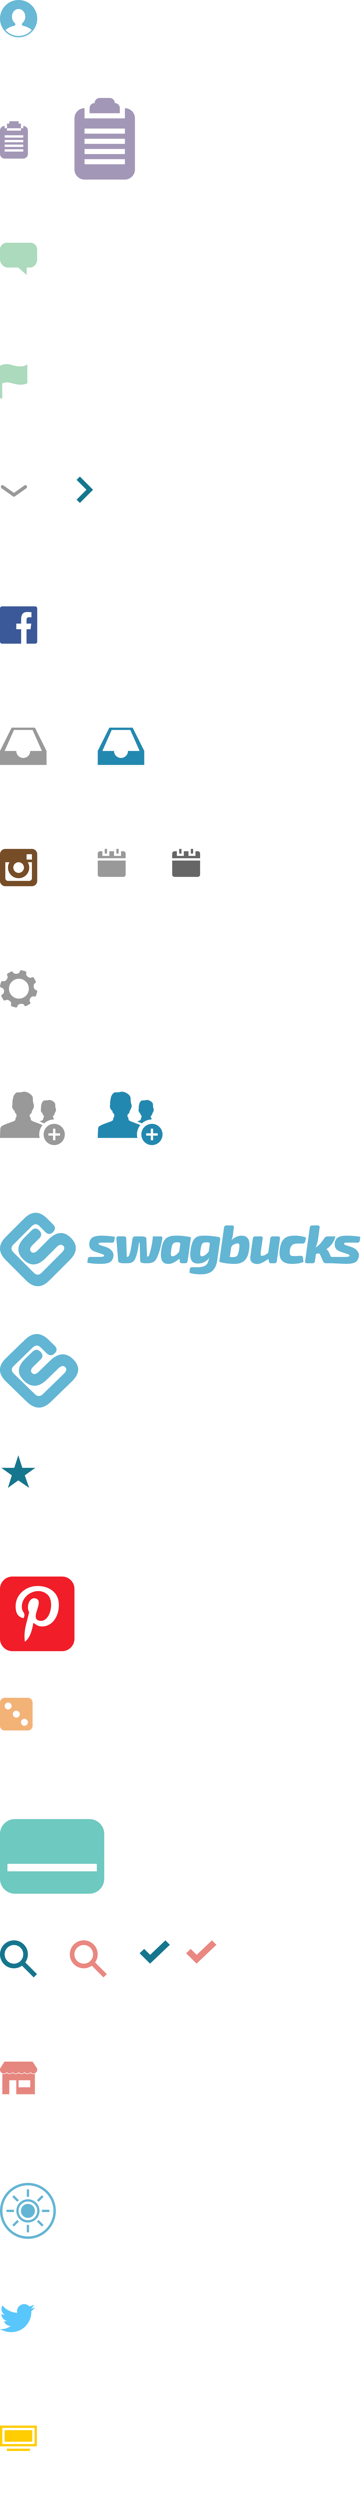 <svg version="1.1" xmlns="http://www.w3.org/2000/svg" xmlns:xlink="http://www.w3.org/1999/xlink" width="156" height="1072" viewBox="0 0 156 1072"><svg id="account" width="16" height="16" viewBox="0 0 32 32" x="0" y="0"><path fill="#68b8d6" d="M16 32c-8.836 0-16-7.164-16-16s7.164-16 16-16c8.836 0 16 7.164 16 16s-7.164 16-16 16zM19.456 22.050c0 0-0.83-0.629-0.704-1.427 0.058-0.361 1.216-1.568 1.216-1.568s-0.006-0.002-0.006-0.002c1.086-1.199 1.764-2.884 1.764-4.753 0-3.642-2.564-6.596-5.726-6.596s-5.726 2.953-5.726 6.596c0 1.869 0.68 3.554 1.764 4.753 0 0-0.004 0.002-0.004 0.002s1.156 1.207 1.214 1.568c0.128 0.798-0.704 1.427-0.704 1.427s0.002 0.002 0.002 0.002c-3.080 0.568-5.792 1.88-7.804 3.68 2.737 3.112 6.763 5.082 11.258 5.082s8.521-1.971 11.258-5.082c-2.010-1.8-4.723-3.112-7.804-3.68 0 0 0.002-0.002 0.002-0.002z"></path></svg><svg id="answer" width="12" height="16" viewBox="0 0 24 32" x="0" y="52"><path fill="#a397b6" d="M20 32c0 0-16 0-16 0-2.21 0-4-1.79-4-4 0 0 0-20 0-20 0-2.21 1.79-4 4-4 0 0 0 2 0 2s2 0 2 0c0 0 0 2 0 2s12 0 12 0c0 0 0-2 0-2s2 0 2 0c0 0 0-2 0-2 2.208 0 4 1.79 4 4 0 0 0 20 0 20 0 2.21-1.792 4-4 4zM20 12c0 0-16 0-16 0s0 2 0 2c0 0 16 0 16 0s0-2 0-2zM20 16c0 0-16 0-16 0s0 2 0 2c0 0 16 0 16 0s0-2 0-2zM20 20c0 0-16 0-16 0s0 2 0 2c0 0 16 0 16 0s0-2 0-2zM20 24c0 0-16 0-16 0s0 2 0 2c0 0 16 0 16 0s0-2 0-2zM6 2c0 0 2 0 2 0s0-2 0-2c0 0 8 0 8 0s0 2 0 2c0 0 2 0 2 0s0 4 0 4c0 0-12 0-12 0s0-4 0-4z"></path></svg><svg id="answer2" height="35" width="26" viewBox="0 0 26 35" x="32" y="42"><path fill="#a397b7" fill-rule="evenodd" d="m21.67 35h-17.34c-2.39 0-4.33-1.96-4.33-4.37v-21.88c0-2.42 1.94-4.37 4.33-4.37v4.37h17.34v-4.37c2.39 0 4.33 1.95 4.33 4.37v21.88c0 2.41-1.94 4.37-4.33 4.37m0-21.87h-17.34v2.18h17.34v-2.18m0 4.37h-17.34v2.19h17.34v-2.19m0 4.38h-17.34v2.18h17.34v-2.18m0 4.37h-17.34v2.19h17.34v-2.19m-15.17-21.87c0-1.21.97-2.19 2.17-2.19 0-1.21.97-2.19 2.16-2.19h4.34c1.19 0 2.16.98 2.16 2.19 1.2 0 2.17.98 2.17 2.19v2.18h-13v-2.18"/></svg><svg id="blog" width="16" height="14" viewBox="0 0 37 32" x="0" y="104"><path fill="#acdabc" d="M30.21 24.576c0 0-3.631 0.005-3.631 0.005s-0.066 7.382-0.066 7.382c0 0-8.465-7.367-8.465-7.367s-10.663 0.020-10.663 0.020c-3.707 0-7.385-4.187-7.385-7.882 0 0 0-10.041 0-10.041 0-3.695 3.006-6.69 6.713-6.69 0 0 23.498 0 23.498 0 3.707 0 6.713 2.996 6.713 6.69 0 0 0 10.041 0 10.041 0 3.695-3.006 7.842-6.713 7.842z"></path></svg><svg id="discover" width="12" height="15" viewBox="0 0 26 32" x="0" y="156"><path fill="#acdabc" d="M25.466 0.117c0 0-1.758 2.044-6.784 2.044-2.063 0-4.028-0.429-5.929-0.843-1.922-0.418-3.908-1.318-6.012-1.318-4.196 0-6.287 1.387-6.434 1.493 0 0-0.307 0.215-0.307 0.215s0 0.239 0 0.239c0 0 0 15.819 0 15.819s0 14.167 0 14.167c0 0 2.089 0 2.089 0s0-13.975 0-13.975c0.567-0.226 1.954-0.962 4.653-0.962 1.952 0 3.78 0.732 5.715 1.154 1.973 0.431 4.013 1.007 6.225 1.007 4.314 0 6.197-1.079 6.31-1.12 0 0 0.476-0.171 0.476-0.171s-0.002-17.749-0.002-17.749z"></path></svg><svg id="downArrow" width="12" height="5" viewBox="0 0 72 32" x="0" y="208"><path fill="#999 " d="M4.464 0c0.864 0 1.72 0.256 2.488 0.8 0 0 29.056 20.584 29.056 20.584s28.96-20.584 28.96-20.584c2.072-1.464 4.856-0.872 6.224 1.336 1.384 2.192 0.824 5.168-1.24 6.632 0 0-31.448 22.344-31.448 22.344-1.504 1.072-3.472 1.080-4.984 0.008 0 0-31.536-22.344-31.536-22.344-2.072-1.464-2.632-4.44-1.256-6.64 0.864-1.384 2.288-2.136 3.736-2.136z"></path></svg><svg id="rightArrow" width="8" height="12" viewBox="0 0 8 12" x="32" y="204"><g fill="none" fill-rule="evenodd"><path d="m53.925 5.939l-4.596-4.596-1.414 1.414 4.243 4.243-4.243 4.243 1.414 1.414 5.657-5.657-1.061-1.061" transform="translate(-47-1)" fill="#15768d"/></g></svg><svg id="facebook" width="16" height="16" viewBox="0 0 32 32" x="0" y="260"><path fill="#3b5998" d="M30.233 0c0 0-28.466 0-28.466 0-0.976 0-1.767 0.791-1.767 1.767 0 0 0 28.469 0 28.469 0 0.974 0.791 1.765 1.767 1.765 0 0 16.411 0 16.411 0s0-12.393 0-12.393c0 0-4.169 0-4.169 0s0-4.827 0-4.827c0 0 4.169 0 4.169 0s0-3.561 0-3.561c0-4.135 1.438-6.384 5.127-6.384 1.765 0 3.282 0.13 3.726 0.19 0 0 0 4.32 0 4.32s-1.845 0-1.845 0c-2.005 0-2.393 0.953-2.393 2.352 0 0 0 3.083 0 3.083s4.069 0 4.069 0c0 0-0.622 4.827-0.622 4.827s-3.447 0-3.447 0c0 0 0 12.393 0 12.393s7.44 0 7.44 0c0.976 0 1.767-0.791 1.767-1.765 0 0 0-28.469 0-28.469 0-0.976-0.791-1.767-1.767-1.767z"></path></svg><svg id="inbox" width="20" height="16" viewBox="0 0 40 32" x="0" y="312"><path fill="#999" d="M40 20c0 0 0 12 0 12s-40 0-40 0c0 0 0-12 0-12s0 0 0 0 10-20 10-20c0 0 20 0 20 0s10 20 10 20c0 0 0 0 0 0zM28 2c0 0-16 0-16 0s-8 18-8 18c0 0 10 0 10 0 0 3.314 2.686 6 6 6s6-2.686 6-6c0 0 10 0 10 0s-8-18-8-18z"></path></svg><svg id="inboxHover" width="20" height="16" viewBox="0 0 40 32" x="42" y="312"><path fill="#2388AF" d="M40 20c0 0 0 12 0 12s-40 0-40 0c0 0 0-12 0-12s0 0 0 0 10-20 10-20c0 0 20 0 20 0s10 20 10 20c0 0 0 0 0 0zM28 2c0 0-16 0-16 0s-8 18-8 18c0 0 10 0 10 0 0 3.314 2.686 6 6 6s6-2.686 6-6c0 0 10 0 10 0s-8-18-8-18z"></path></svg><svg id="instagramIcon" width="16" height="16" viewBox="0 0 32 32" x="0" y="364"><path fill="#764d27" d="M27.429 32c0 0-22.857 0-22.857 0-2.526 0-4.571-2.046-4.571-4.571 0 0 0-22.857 0-22.857 0-2.526 2.046-4.571 4.571-4.571 0 0 22.857 0 22.857 0 2.526 0 4.571 2.046 4.571 4.571 0 0 0 22.857 0 22.857 0 2.526-2.046 4.571-4.571 4.571zM16 11.429c-2.526 0-4.571 2.046-4.571 4.571s2.046 4.571 4.571 4.571c2.526 0 4.571-2.046 4.571-4.571s-2.046-4.571-4.571-4.571zM27.429 4.571c0 0-4.571 0-4.571 0s0 4.571 0 4.571c0 0 4.571 0 4.571 0s0-4.571 0-4.571zM27.429 11.429c0 0-3.554 0-3.554 0 0.786 1.349 1.269 2.898 1.269 4.571 0 5.049-4.094 9.143-9.143 9.143s-9.143-4.094-9.143-9.143c0-1.673 0.482-3.223 1.269-4.571 0 0-3.554 0-3.554 0s0 13.714 0 13.714c0 1.262 1.024 2.286 2.286 2.286 0 0 18.286 0 18.286 0 1.262 0 2.286-1.024 2.286-2.286 0 0 0-13.714 0-13.714z"></path></svg><svg id="dgmIcon" width="32" height="32" viewBox="0 0 32 32" x="42" y="364"><g fill="none" fill-rule="evenodd"><path d="m793 69h4v1h1v-1h1v2h-3v-2h1v-1h1v1h1.998c.554 0 1 .445 1 .996v9.01c0 .55-.456.996-1 .996h-9.995c-.554 0-1-.445-1-.996v-9.01c0-.55.456-.996 1-.996h1.998v-1h1v1h1v2h-3v-2h1v1h1v-1m-4 3h12v1h-12v-1" transform="translate(-789-68)" fill="#999"/></g></svg><svg id="dgmIconHover" width="32" height="32" viewBox="0 0 32 32" x="74" y="364"><g fill="none" fill-rule="evenodd"><path d="m793 69h4v1h1v-1h1v2h-3v-2h1v-1h1v1h1.998c.554 0 1 .445 1 .996v9.01c0 .55-.456.996-1 .996h-9.995c-.554 0-1-.445-1-.996v-9.01c0-.55.456-.996 1-.996h1.998v-1h1v1h1v2h-3v-2h1v1h1v-1m-4 3h12v1h-12v-1" transform="translate(-789-68)" fill="#666"/></g></svg><svg id="interests" width="16" height="16" viewBox="0 0 32 32" x="0" y="416"><path fill="#999" d="M30.568 16.874c-1.786-0.48-2.19-4.672-0.726-5.518 0.48-0.278 0.854-0.674 1.1-1.13-0.382-1.39-1.682-3.394-2.416-4.286-0.536-0.024-1.084 0.098-1.584 0.386-1.598 0.924-4.902-1.548-4.41-3.388 0.154-0.574 0.072-1.272-0.054-1.678-0.908-0.47-3.060-1.104-4.658-1.26-0.344 0.25-0.738 0.856-0.892 1.436-0.52 1.946-4.646 2.228-5.53 0.694-0.296-0.512-0.84-0.988-1.216-1.146-1.034 0.314-3.28 1.616-4.188 2.37 0.062 0.532 0.074 1.152 0.38 1.68 0.884 1.534-1.51 4.944-3.402 4.436-0.622-0.166-1.274-0.118-1.806 0.102-0.44 0.972-1.104 3.536-1.166 4.57 0.126 0.282 0.874 0.778 1.472 0.938 2.574 0.69 2.594 4.468 0.728 5.546-0.526 0.304-0.978 0.726-1.166 1.26 0.314 1.004 1.574 3.208 2.388 4.15 0.532 0.062 1.15-0.076 1.678-0.382 1.666-0.962 4.996 1.302 4.434 3.406-0.146 0.546-0.066 1.122 0.028 1.688 1.254 0.532 3.52 1.282 4.774 1.25 0.406-0.376 0.658-0.9 0.8-1.436 0.494-1.84 4.562-2.428 5.524-0.76 0.268 0.466 0.644 0.908 1.082 1.158 1.316-0.376 3.628-1.672 4.412-2.486 0.030-0.596-0.194-1.092-0.472-1.576-1.038-1.8 1.388-4.952 3.384-4.416 0.548 0.146 1.142 0.098 1.644-0.028 0.438-1.098 1.166-3.058 1.29-4.688-0.438-0.502-0.854-0.738-1.432-0.892zM24.486 18.090c-1.218 4.552-5.892 7.254-10.442 6.034-4.548-1.22-7.246-5.9-6.028-10.452 1.218-4.554 5.894-7.256 10.442-6.036s7.248 5.9 6.028 10.454z"></path></svg><svg id="invite" width="29" height="24" viewBox="0 0 39 32" x="0" y="468"><path fill="#999" d="M31.333 30.792c-3.383 0-6.125-2.743-6.125-6.125s2.743-6.125 6.125-6.125c3.383 0 6.125 2.743 6.125 6.125s-2.743 6.125-6.125 6.125zM34.667 24c0 0-2.667 0-2.667 0s0-2.667 0-2.667c0 0-1.333 0-1.333 0s0 2.667 0 2.667c0 0-2.667 0-2.667 0s0 1.333 0 1.333c0 0 2.667 0 2.667 0s0 2.667 0 2.667c0 0 1.333 0 1.333 0s0-2.667 0-2.667c0 0 2.667 0 2.667 0s0-1.333 0-1.333zM31.479 12.899c-0.124 0.936-0.757 0.72-0.784 1.221-0.025 0.457-0.055 0.399 0.015 0.756 0.057 0.299 0.235-0.019 0.307 0.355 0.045 0.243 0.048 0.552 0.121 0.789-2.171 0.049-4.131 0.901-5.625 2.265-0.915-0.419-1.839-0.797-2.703-1.113 0.813-0.292 1.493-0.547 1.856-0.82 0.319-0.241 0.236-0.632 0.307-1.005 0.072-0.373 0.308-0.117 0.308-0.513 0-0.4 0.077-0.331 0.032-0.861-0.039-0.463-0.681-0.511-0.719-1.377-0.007-0.183-0.331-0.304-0.521-0.584-0.189-0.28-0.497-0.771-0.499-1.332 0-0.56 0.119-0.42 0.119-1.121s-0.027-1.108 0.38-2.733c0.151-0.608 0.667-1.32 1.183-1.641 0.695-0.433 0.415 0.145 2.751-0.369 1.515-0.333 3.887 1.215 3.911 2.453 0.032 1.676 0.136 1.549 0.236 2.244 0.072 0.491 0.213 0.373 0.213 0.935 0 0.56-0.308 1.261-0.497 1.543-0.189 0.28-0.365 0.729-0.389 0.911zM18.351 11.664c-0.177 1.341-1.085 1.031-1.124 1.749-0.035 0.657-0.077 0.573 0.021 1.084 0.084 0.428 0.337-0.027 0.439 0.509s0.031 1.324 0.456 1.557c1.035 0.781 3.893 1.505 6.457 2.708-1.191 1.484-1.933 3.344-1.933 5.395 0 0.692 0.101 1.356 0.255 2.001 0 0-22.923 0-22.923 0s0.144-4.887 0.212-5.323c0.068-0.435 0.073-1.096 1.053-1.641 2.727-1.519 6.163-2.219 7.319-3.089 0.459-0.345 0.339-0.904 0.441-1.44s0.441-0.168 0.441-0.737c0-0.573 0.109-0.473 0.045-1.235-0.056-0.663-0.979-0.733-1.031-1.975-0.011-0.261-0.475-0.436-0.747-0.837-0.272-0.403-0.715-1.105-0.715-1.909s0.171-0.603 0.171-1.608c0-1.005-0.039-1.588 0.544-3.92 0.216-0.869 0.955-1.889 1.693-2.351 0.997-0.623 0.597 0.207 3.945-0.531 2.171-0.477 5.571 1.743 5.605 3.517 0.045 2.401 0.195 2.221 0.339 3.216 0.103 0.704 0.307 0.536 0.307 1.34s-0.443 1.809-0.713 2.212c-0.272 0.401-0.524 1.047-0.559 1.307z"></path></svg><svg id="inviteHover" width="29" height="24" viewBox="0 0 39 32" x="42" y="468"><path fill="#2388AF" d="M31.333 30.792c-3.383 0-6.125-2.743-6.125-6.125s2.743-6.125 6.125-6.125c3.383 0 6.125 2.743 6.125 6.125s-2.743 6.125-6.125 6.125zM34.667 24c0 0-2.667 0-2.667 0s0-2.667 0-2.667c0 0-1.333 0-1.333 0s0 2.667 0 2.667c0 0-2.667 0-2.667 0s0 1.333 0 1.333c0 0 2.667 0 2.667 0s0 2.667 0 2.667c0 0 1.333 0 1.333 0s0-2.667 0-2.667c0 0 2.667 0 2.667 0s0-1.333 0-1.333zM31.479 12.899c-0.124 0.936-0.757 0.72-0.784 1.221-0.025 0.457-0.055 0.399 0.015 0.756 0.057 0.299 0.235-0.019 0.307 0.355 0.045 0.243 0.048 0.552 0.121 0.789-2.171 0.049-4.131 0.901-5.625 2.265-0.915-0.419-1.839-0.797-2.703-1.113 0.813-0.292 1.493-0.547 1.856-0.82 0.319-0.241 0.236-0.632 0.307-1.005 0.072-0.373 0.308-0.117 0.308-0.513 0-0.4 0.077-0.331 0.032-0.861-0.039-0.463-0.681-0.511-0.719-1.377-0.007-0.183-0.331-0.304-0.521-0.584-0.189-0.28-0.497-0.771-0.499-1.332 0-0.56 0.119-0.42 0.119-1.121s-0.027-1.108 0.38-2.733c0.151-0.608 0.667-1.32 1.183-1.641 0.695-0.433 0.415 0.145 2.751-0.369 1.515-0.333 3.887 1.215 3.911 2.453 0.032 1.676 0.136 1.549 0.236 2.244 0.072 0.491 0.213 0.373 0.213 0.935 0 0.56-0.308 1.261-0.497 1.543-0.189 0.28-0.365 0.729-0.389 0.911zM18.351 11.664c-0.177 1.341-1.085 1.031-1.124 1.749-0.035 0.657-0.077 0.573 0.021 1.084 0.084 0.428 0.337-0.027 0.439 0.509s0.031 1.324 0.456 1.557c1.035 0.781 3.893 1.505 6.457 2.708-1.191 1.484-1.933 3.344-1.933 5.395 0 0.692 0.101 1.356 0.255 2.001 0 0-22.923 0-22.923 0s0.144-4.887 0.212-5.323c0.068-0.435 0.073-1.096 1.053-1.641 2.727-1.519 6.163-2.219 7.319-3.089 0.459-0.345 0.339-0.904 0.441-1.44s0.441-0.168 0.441-0.737c0-0.573 0.109-0.473 0.045-1.235-0.056-0.663-0.979-0.733-1.031-1.975-0.011-0.261-0.475-0.436-0.747-0.837-0.272-0.403-0.715-1.105-0.715-1.909s0.171-0.603 0.171-1.608c0-1.005-0.039-1.588 0.544-3.92 0.216-0.869 0.955-1.889 1.693-2.351 0.997-0.623 0.597 0.207 3.945-0.531 2.171-0.477 5.571 1.743 5.605 3.517 0.045 2.401 0.195 2.221 0.339 3.216 0.103 0.704 0.307 0.536 0.307 1.34s-0.443 1.809-0.713 2.212c-0.272 0.401-0.524 1.047-0.559 1.307z"></path></svg><svg id="logomark" width="156" height="32" viewBox="0 0 156 32" x="0" y="520"><path fill="#63b5d4" d="M154.599 12.041c-0.066 0.451-0.492 0.814-0.949 0.807 0 0-2.163-0.033-3.623-0.033-1.669 0-2.087 0.023-2.156 0.417-0.046 0.371 0.255 0.534 1.182 0.834 0 0 1.879 0.605 1.879 0.605 0.434 0.139 1.106 0.448 1.495 0.686 0 0 2.053 1.259 1.821 3.138-0.348 2.945-2.365 3.432-5.751 3.432-1.29 0-3.912-0.192-6.136-0.256 0 0-2.334 0-2.334 0-0.455 0-0.979-0.341-1.162-0.758 0 0-1.303-2.959-1.303-2.959-0.184-0.417-0.681-0.62-1.105-0.453 0 0-0.227 0.090-0.714 0.252-0.012 0.191-0.075 0.717-0.14 1.169 0 0-0.276 1.93-0.276 1.93-0.064 0.451-0.489 0.82-0.946 0.82 0 0-2.563 0-2.563 0-0.455 0-0.776-0.369-0.713-0.821 0 0 2.042-14.59 2.042-14.59 0.064-0.451 0.488-0.821 0.943-0.821 0 0 2.564 0 2.564 0 0.455 0 0.777 0.37 0.716 0.821 0 0-0.68 4.967-0.68 4.967-0.062 0.451-0.202 1.183-0.311 1.625 0 0-0.265 1.074-0.729 2.048 1.971-1.066 3.769-4.044 3.769-4.044 0.235-0.39 0.801-0.709 1.256-0.709 0 0 3.485 0 3.485 0-0.627 2.573-2.111 4.266-3.873 5.472 0.534 0.417 0.905 0.974 1.137 1.507 0 0 0.853 1.817 0.853 1.817 1.418 0.006 3.915 0.015 4.828 0.015 2.528 0 3.038-0.117 3.107-0.556 0.047-0.372-0.511-0.554-0.511-0.554-0.433-0.141-1.14-0.378-1.571-0.526 0 0-1.79-0.612-1.79-0.612-2.063-0.696-2.713-2.017-2.458-3.803 0.278-2.063 1.6-3.083 5.379-3.083 1.786 0.023 4.244 0.231 5.589 0.51 0 0-0.251 1.707-0.251 1.707zM130.131 13.227c0 0-2.123-0.013-2.123-0.013-0.455-0.003-1.189 0.087-1.631 0.198 0 0-1.493 0.377-1.77 2.464-0.301 2.296 0.093 2.713 1.762 2.713 0.882 0 2.93-0.132 2.93-0.132 0.455-0.030 0.868 0.317 0.919 0.769 0 0 0.21 1.89 0.21 1.89-1.438 0.627-3.246 0.835-4.824 0.835-4.057 0-6.005-1.762-5.379-6.214 0.58-4.197 2.18-5.913 6.423-5.913 1.6 0 3.548 0.255 4.893 0.834 0 0-0.397 1.766-0.397 1.766-0.1 0.444-0.554 0.806-1.011 0.803zM118.957 20.852c-0.063 0.452-0.487 0.821-0.942 0.821 0 0-1.636 0-1.636 0-0.455 0-0.832-0.373-0.837-0.828 0 0-0.005-0.407-0.005-0.407-0.005-0.456-0.309-0.607-0.675-0.335 0 0-2.557 1.894-4.181 1.894-2.318 0-3.385-1.228-3.083-3.292 0 0 1.068-7.736 1.068-7.736 0.063-0.451 0.486-0.821 0.942-0.821 0 0 2.586 0 2.586 0 0.456 0 0.775 0.37 0.71 0.82 0 0-0.829 5.734-0.829 5.734-0.066 0.451-0.055 1.187 0.024 1.636 0 0 0.020 0.111 0.53 0.111 0.835 0 1.508-0.371 2.644-1.276 0 0 0.881-6.205 0.881-6.205 0.064-0.451 0.489-0.821 0.946-0.821 0 0 2.517 0 2.517 0 0.455 0 0.777 0.37 0.714 0.821 0 0-1.372 9.883-1.372 9.883zM100.597 21.951c-1.739 0-4.986-0.325-6.377-0.928 0 0 2.066-14.761 2.066-14.761 0.063-0.451 0.487-0.821 0.943-0.821 0 0 2.563 0 2.563 0 0.455 0 0.779 0.37 0.721 0.822 0 0-0.333 2.54-0.333 2.54-0.092 1.021-0.301 1.948-0.696 2.945 1.137-1.090 2.667-1.901 4.29-1.901 2.783 0 3.896 1.786 3.246 6.145-0.534 3.641-1.971 5.959-6.423 5.959zM102.034 13.162c-0.834 0-1.9 0.687-1.9 0.687-0.383 0.247-0.75 0.818-0.818 1.269 0 0-0.574 3.865-0.574 3.865 0.556 0.045 1.089 0.069 1.437 0.045 1.646-0.045 2.157-0.603 2.574-3.338 0.301-2.111 0.139-2.528-0.719-2.528zM93.41 20.073c-0.649 5.24-3.617 6.354-7.257 6.354-0.789 0-3.247-0.070-4.755-0.719 0 0 0.152-1.541 0.152-1.541 0.044-0.453 0.453-0.818 0.908-0.809 0 0 0.471 0.008 2.257 0.008 2.156 0 3.803-0.394 4.475-1.762 0.417-0.835 0.465-1.717 0.951-2.528-1.090 1.646-2.783 2.644-4.893 2.713-3.061 0.117-3.918-2.040-3.293-6.145 0.835-5.448 2.899-5.819 6.052-5.819 2.76 0 5.932 0.572 5.932 0.572 0.449 0.081 0.764 0.516 0.7 0.967 0 0-1.229 8.71-1.229 8.71zM89.429 12.709c0 0-0.61-0.010-0.61-0.010-1.878 0-2.202 0.534-2.573 2.876-0.417 2.619-0.231 3.2 0.696 3.083 0.928-0.116 1.901-0.882 2.759-2.017 0 0 0.441-3.099 0.441-3.099 0.064-0.451-0.257-0.827-0.712-0.833zM79.668 21.672c0 0-1.612 0-1.612 0-0.455 0-0.828-0.373-0.828-0.828 0 0 0-0.523 0-0.523 0-0.455-0.276-0.577-0.613-0.27 0 0-1.984 1.807-3.978 1.9-3.154 0.162-3.918-2.11-3.293-6.308 0.835-5.426 3.246-5.819 7.073-5.819 1.645 0 4.568 0.393 5.658 0.718 0 0-1.461 10.31-1.461 10.31-0.064 0.451-0.489 0.82-0.946 0.82zM76.746 12.708c0 0-0.539-0.009-0.539-0.009-1.508 0-2.204 0.301-2.574 2.876-0.372 2.643-0.324 3.13 0.649 3.083 0.882-0.046 1.878-0.882 2.737-2.017 0 0 0.44-3.099 0.44-3.099 0.064-0.451-0.256-0.827-0.712-0.834zM68.836 15.389c-0.394 1.438-0.858 2.783-1.345 3.779-0.811 1.762-1.693 2.504-4.313 2.504 0 0-0.933 0-0.933 0-0.456 0-1.174-0.141-1.595-0.315 0 0-0.417-0.172-0.417-0.798 0 0-0.186-7.055-0.186-7.055-0.012-0.455-0.090-0.828-0.173-0.828s-0.196 0.37-0.251 0.822c0 0-0.155 1.258-0.41 2.558-0.209 1.020-0.463 1.953-0.742 2.719-0.835 2.713-2.249 2.898-4.266 2.898 0 0-1.398 0-1.398 0-0.455 0-1.172-0.145-1.592-0.321 0 0-0.396-0.166-0.443-0.792 0 0-0.768-9.608-0.768-9.608-0.037-0.454 0.307-0.826 0.762-0.826 0 0 2.633 0 2.633 0 0.455 0 0.839 0.372 0.853 0.828 0 0 0.206 7.178 0.206 7.178 0.013 0.455 0.107 0.828 0.21 0.828 0.463 0 0.742-0.417 1.044-1.368 0.209-0.603 0.394-1.391 0.58-2.366 0.209-1.112 0.348-2.202 0.626-4.034 0.070-0.487 0.441-1.044 1.229-1.044 0 0 2.812 0 2.812 0 0.455 0 1.174 0.139 1.596 0.311 0 0 0.322 0.13 0.346 0.733 0 0 0.29 6.94 0.29 6.94 0.019 0.455 0.076 0.828 0.127 0.828 0.052 0 0.361-0.259 0.689-0.575 0 0 0.077-0.074 0.309-0.955 0.301-0.928 0.487-1.693 0.742-2.783 0.278-1.321 0.487-2.713 0.649-4.499 0 0 3.391 0 3.391 0 0.456 0 0.765 0.367 0.686 0.817 0 0-0.484 2.778-0.948 4.424zM48.177 12.849c0 0-2.163-0.033-3.624-0.033-1.669 0-2.086 0.023-2.156 0.417-0.046 0.371 0.255 0.534 1.183 0.834 0 0 1.878 0.605 1.878 0.605 0.434 0.139 1.107 0.448 1.495 0.686 0 0 2.053 1.259 1.822 3.138-0.348 2.945-2.366 3.432-5.751 3.432-1.786 0-3.293-0.094-5.519-0.465 0 0 0.235-1.706 0.235-1.706 0.062-0.452 0.486-0.818 0.941-0.813 0 0 1.653 0.015 2.951 0.015 2.528 0 3.038-0.117 3.107-0.556 0.046-0.372-0.511-0.554-0.511-0.554-0.434-0.141-1.141-0.378-1.571-0.526 0 0-1.79-0.612-1.79-0.612-2.065-0.696-2.714-2.017-2.458-3.803 0.278-2.063 1.6-3.083 5.379-3.083 1.786 0.023 4.244 0.231 5.589 0.51 0 0-0.251 1.707-0.251 1.707-0.066 0.451-0.493 0.814-0.949 0.807zM20.604 29.649c-0.078 0.079 0.873-0.878 0.795-0.81 0 0-0.227 0.226-0.227 0.226-3.313 3.313-6.66 3.275-10.045-0.109 0 0-8.604-8.604-8.604-8.604-3.341-3.34-3.357-6.667-0.045-9.979 0 0 6.979-6.979 6.979-6.979 0.102-0.102 0.202-0.191 0.302-0.276 0 0 0.559-0.561 0.559-0.561 3.304-3.372 6.628-3.386 9.937-0.077 0 0 2.452 2.452 2.452 2.452 1.161 1.147 1.19 2.272 0.088 3.374-1.080 1.066-2.19 1.051-3.331-0.044 0 0-2.538-2.54-2.538-2.54-1.067-1.080-2.18-1.039-3.341 0.122 0 0-0.756 0.756-0.756 0.756-0.013 0.013-0.024 0.027-0.037 0.040 0 0-7.066 7.067-7.066 7.067-1.082 1.067-1.043 2.182 0.12 3.346 0 0 8.67 8.67 8.67 8.67 1.125 1.125 2.252 1.125 3.379-0.001 0 0 0.703-0.69 0.703-0.69s8.021-8.019 8.021-8.019c1.115-1.116 1.299-2.062 0.549-2.841-0.741-0.742-1.673-0.566-2.796 0.527 0 0-4.768 4.769-4.768 4.769-3.377 3.406-6.578 3.589-9.6 0.549-2.987-2.942-2.796-6.097 0.572-9.465 0 0 2.957-2.936 2.957-2.936 1.124-1.123 2.238-1.13 3.346-0.024 1.086 1.131 1.105 2.243 0.058 3.337 0 0-2.958 2.957-2.958 2.957-1.145 1.145-1.336 2.099-0.572 2.862 0.717 0.718 1.654 0.502 2.807-0.65 0 0 4.768-4.77 4.768-4.77 3.406-3.301 6.578-3.477 9.511-0.527 2.972 3.002 2.795 6.173-0.527 9.51 0 0-9.358 9.337-9.358 9.337z"></path></svg><svg id="mark" width="34" height="32" viewBox="0 0 34 32" x="0" y="572"><path fill="#63b5d4" d="M21.619 11.349c0 0-4.92 4.776-4.92 4.776-1.189 1.153-2.154 1.37-2.895 0.651-0.788-0.765-0.589-1.72 0.59-2.866 0 0 3.051-2.962 3.051-2.962 1.081-1.096 1.061-2.209-0.058-3.341-1.144-1.109-2.294-1.101-3.452 0.023 0 0-3.051 2.94-3.051 2.94-3.475 3.372-3.672 6.532-0.59 9.477 3.119 3.044 6.421 2.861 9.905-0.55 0 0 4.919-4.775 4.919-4.775 1.158-1.094 2.12-1.271 2.884-0.529 0.773 0.779 0.584 1.728-0.567 2.845 0 0-8.274 8.030-8.274 8.030s-0.726 0.69-0.726 0.69c-1.161 1.128-2.325 1.128-3.485 0.001 0 0-8.943-8.68-8.943-8.68-1.199-1.165-1.24-2.282-0.124-3.351 0 0 7.289-7.075 7.289-7.075 0.013-0.014 0.025-0.028 0.038-0.042 0 0 0.779-0.756 0.779-0.756 1.198-1.163 2.346-1.203 3.448-0.122 0 0 2.618 2.543 2.618 2.543 1.177 1.096 2.323 1.113 3.436 0.044 1.139-1.105 1.108-2.231-0.091-3.379 0 0-2.529-2.455-2.529-2.455-3.413-3.313-6.841-3.299-10.25 0.077 0 0-0.577 0.562-0.577 0.562-0.103 0.085-0.206 0.173-0.312 0.276 0 0-7.2 6.987-7.2 6.987-3.416 3.317-3.399 6.648 0.046 9.992 0 0 8.877 8.615 8.877 8.615 3.491 3.39 6.945 3.427 10.361 0.11 0 0 0.235-0.227 0.235-0.227 0.081-0.068-0.902 0.891-0.821 0.811 0 0 9.655-9.348 9.655-9.348 3.427-3.342 3.61-6.517 0.544-9.524-3.027-2.952-6.298-2.777-9.812 0.529z"></path></svg><svg id="mySwag" width="16" height="14" viewBox="0 0 34 32" x="0" y="624"><path fill="#15768d" d="M-0.010 12.308c0 0 12.752 0 12.752 0s3.984-12.308 3.984-12.308c0 0 3.908 12.308 3.908 12.308s12.75 0 12.75 0c0 0-10.322 7.384-10.322 7.384s4.352 12.31 4.352 12.31c0 0-10.726-7.386-10.726-7.386s-10.22 7.386-10.22 7.386c0 0 3.846-12.326 3.846-12.326s-10.324-7.368-10.324-7.368z"></path></svg><svg id="pinterest" width="32" height="32" viewBox="0 0 32 32" x="0" y="676"><path fill="#f11d28" d="M26.667 0c0 0-21.335 0-21.335 0-2.944 0-5.333 2.389-5.333 5.335 0 0 0 21.333 0 21.333 0 2.944 2.389 5.333 5.333 5.333 0 0 21.335 0 21.335 0 2.946 0 5.333-2.389 5.333-5.333 0 0 0-21.333 0-21.333 0-2.946-2.386-5.335-5.333-5.335 0 0 0 0 0 0zM17.552 21.378c-1.454-0.112-2.064-0.832-3.205-1.525-0.626 3.287-1.392 6.439-3.659 8.085-0.699-4.969 1.029-8.699 1.831-12.661-1.369-2.304 0.165-6.939 3.049-5.797 3.552 1.406-3.074 8.565 1.374 9.458 4.645 0.933 6.539-8.059 3.662-10.983-4.162-4.222-12.114-0.096-11.136 5.95 0.238 1.477 1.765 1.925 0.61 3.966-2.663-0.592-3.458-2.693-3.355-5.493 0.165-4.583 4.119-7.792 8.085-8.235 5.015-0.562 9.721 1.84 10.37 6.558 0.731 5.326-2.263 11.093-7.625 10.677 0 0 0 0 0 0z"></path></svg><svg id="play" width="14" height="14" viewBox="0 0 32 32" x="0" y="728"><path fill="#f3b276" d="M27.429 0h-22.857c-2.514 0-4.571 2.057-4.571 4.571v22.857c0 2.514 2.057 4.571 4.571 4.571h22.857c2.514 0 4.571-2.057 4.571-4.571v-22.857c0-2.514-2.057-4.571-4.571-4.571zM8 11.429c-1.829 0-3.429-1.6-3.429-3.429s1.6-3.429 3.429-3.429 3.429 1.6 3.429 3.429-1.6 3.429-3.429 3.429zM16 19.429c-1.829 0-3.429-1.6-3.429-3.429s1.6-3.429 3.429-3.429 3.429 1.6 3.429 3.429-1.6 3.429-3.429 3.429zM24 27.429c-1.829 0-3.429-1.6-3.429-3.429s1.6-3.429 3.429-3.429 3.429 1.6 3.429 3.429-1.6 3.429-3.429 3.429z"></path></svg><svg id="rewards" width="45" height="32" viewBox="0 0 45 32" x="0" y="780"><path fill="#6ec9c0" d="M38.4 32c0 0-32 0-32 0-3.533 0-6.4-2.864-6.4-6.4 0 0 0-19.2 0-19.2 0-3.533 2.867-6.4 6.4-6.4 0 0 32 0 32 0 3.536 0 6.4 2.867 6.4 6.4 0 0 0 19.2 0 19.2 0 3.536-2.864 6.4-6.4 6.4zM41.6 19.2c0 0-38.4 0-38.4 0s0 3.2 0 3.2c0 0 38.4 0 38.4 0s0-3.2 0-3.2z"></path></svg><svg id="search" width="16" height="16" viewBox="0 0 32 32" x="0" y="832"><path fill="#15768d" d="M31.786 28.958c0 0-2.828 2.828-2.828 2.828s-10.042-10.042-10.042-10.042c-4.686 3.334-11.212 2.93-15.414-1.27-4.686-4.688-4.686-12.284 0-16.972 4.686-4.686 12.286-4.686 16.972 0 4.202 4.202 4.604 10.728 1.27 15.414 0 0 10.042 10.042 10.042 10.042zM17.644 6.332c-3.124-3.126-8.188-3.126-11.312 0-3.126 3.124-3.126 8.188 0 11.312 3.124 3.124 8.188 3.124 11.312 0s3.124-8.188 0-11.312z"></path></svg><svg id="shop" width="16" height="14" viewBox="0 0 16 14" y="884"><g fill="none" fill-rule="evenodd"><path d="m41.37 135.42c-.079.097-.146.202-.202.315l-.166.26h.066c-.043.146-.066.301-.066.461 0 .908.736 1.643 1.643 1.643.512 0 .97-.235 1.271-.602.301.368.759.602 1.271.602.512 0 .97-.235 1.271-.602.301.368.759.602 1.271.602.512 0 .97-.235 1.271-.602.301.368.759.602 1.271.602.512 0 .97-.235 1.271-.602.301.368.759.602 1.271.602.512 0 .97-.235 1.271-.602.301.368.759.602 1.271.602.908 0 1.643-.736 1.643-1.643 0-.16-.023-.315-.066-.461h.066l-.149-.224c-.072-.158-.169-.302-.285-.428l-1.566-2.348h-12.08l-1.552 2.425m.632 2.772v8.804h14v-8.8c-.211.08-.44.124-.679.124-.488 0-.933-.182-1.272-.482-.346.298-.796.479-1.289.479-.483 0-.925-.173-1.268-.461-.335.287-.771.461-1.247.461-.474 0-.907-.172-1.241-.456-.334.285-.768.456-1.241.456-.504 0-.962-.194-1.304-.512-.35.318-.815.512-1.326.512-.468 0-.898-.163-1.236-.435-.331.272-.754.435-1.216.435-.24 0-.469-.044-.681-.124m3 2.804h3v6h-3v-6m4 0h5v3h-5v-3" transform="translate(-41-133)" fill="#e6877f"/></g></svg><svg id="swagcode" width="24" height="24" viewBox="0 0 32 32" x="0" y="936"><path fill="#63b5d4" d="M16 32c-8.836 0-16-7.164-16-16s7.164-16 16-16c8.836 0 16 7.164 16 16s-7.164 16-16 16zM16 1.4c-8.063 0-14.6 6.536-14.6 14.6s6.537 14.6 14.6 14.6c8.064 0 14.6-6.536 14.6-14.6s-6.536-14.6-14.6-14.6zM24 16.651c0 0 0-1.3 0-1.3s4.3 0 4.3 0c0 0 0 1.3 0 1.3s-4.3 0-4.3 0zM21.185 9.872c0 0 2.829-2.828 2.829-2.828s0.943 0.943 0.943 0.943c0 0-2.829 2.828-2.829 2.828s-0.943-0.943-0.943-0.943zM16 22.651c-3.673 0-6.649-2.977-6.649-6.651s2.976-6.649 6.649-6.649c3.673 0 6.651 2.976 6.651 6.649s-2.977 6.651-6.651 6.651zM16 10.651c-2.955 0-5.349 2.395-5.349 5.349s2.395 5.351 5.349 5.351c2.955 0 5.351-2.396 5.351-5.351s-2.396-5.349-5.351-5.349zM16 20c-2.209 0-4-1.791-4-4s1.791-4 4-4c2.209 0 4 1.791 4 4s-1.791 4-4 4zM15.351 3.7c0 0 1.3 0 1.3 0s0 4.3 0 4.3c0 0-1.3 0-1.3 0s0-4.3 0-4.3zM7.044 7.987c0 0 0.943-0.943 0.943-0.943s2.828 2.828 2.828 2.828c0 0-0.943 0.943-0.943 0.943s-2.828-2.828-2.828-2.828zM8 16.651c0 0-4.3 0-4.3 0s0-1.3 0-1.3c0 0 4.3 0 4.3 0s0 1.3 0 1.3zM10.815 22.128c0 0-2.828 2.829-2.828 2.829s-0.943-0.944-0.943-0.944c0 0 2.828-2.828 2.828-2.828s0.943 0.943 0.943 0.943zM16.651 28.3c0 0-1.3 0-1.3 0s0-4.3 0-4.3c0 0 1.3 0 1.3 0s0 4.3 0 4.3zM24.957 24.013c0 0-0.943 0.944-0.943 0.944s-2.829-2.829-2.829-2.829c0 0 0.943-0.943 0.943-0.943s2.829 2.828 2.829 2.828z"></path></svg><svg id="twitter" width="15" height="12" viewBox="0 0 40 32" x="0" y="988"><path fill="#59c7fb" d="M40.016 3.752c-1.475 0.643-3.056 1.077-4.715 1.272 1.693-1 2.995-2.581 3.608-4.469-1.587 0.925-3.341 1.597-5.211 1.96-1.499-1.568-3.632-2.549-5.992-2.549-4.533 0-8.208 3.616-8.208 8.077 0 0.635 0.072 1.251 0.211 1.84-6.821-0.336-12.869-3.552-16.917-8.44-0.707 1.195-1.112 2.581-1.112 4.061 0 2.803 1.451 5.277 3.653 6.725-1.347-0.043-2.613-0.405-3.72-1.011 0 0.035 0 0.067 0 0.101 0 3.915 2.829 7.179 6.584 7.923-0.688 0.184-1.413 0.283-2.163 0.283-0.528 0-1.043-0.051-1.544-0.144 1.045 3.208 4.077 5.544 7.667 5.611-2.808 2.165-6.347 3.459-10.192 3.459-0.664 0-1.317-0.040-1.96-0.115 3.632 2.293 7.947 3.632 12.584 3.632 15.099 0 23.355-12.312 23.355-22.987 0-0.352-0.008-0.701-0.024-1.045 1.603-1.141 2.995-2.563 4.096-4.184z"></path></svg><svg id="watch" width="16" height="11" viewBox="0 0 47 32" x="0" y="1040"><path fill="#ffcd02" d="M0 26.182c0 0 0-26.182 0-26.182s46.545 0 46.545 0c0 0 0 26.182 0 26.182s-46.545 0-46.545 0zM43.636 2.909c0 0-40.727 0-40.727 0s0 20.364 0 20.364c0 0 40.727 0 40.727 0s0-20.364 0-20.364zM40.727 20.364c0 0-34.909 0-34.909 0s0-14.545 0-14.545c0 0 34.909 0 34.909 0s0 14.545 0 14.545zM37.818 32c0 0-29.091 0-29.091 0s0-2.909 0-2.909c0 0 29.091 0 29.091 0s0 2.909 0 2.909z"></path></svg><svg id="searchIconWeb" width="13" height="10" viewBox="0 0 13 10" x="60" y="832"><g fill="none" fill-rule="evenodd"><path d="m12.999 1.905l-8.512 8.08-1.923-1.905-2.564-2.541 1.964-1.865 2.564 2.54 6.547-6.218 1.924 1.905" fill="#15768d"/></g></svg><svg id="searchIconShop" width="13" height="10" viewBox="0 0 13 10" x="80" y="832"><g fill="none" fill-rule="evenodd"><path d="m12.999 1.905l-8.512 8.08-1.923-1.905-2.564-2.541 1.964-1.865 2.564 2.54 6.547-6.218 1.924 1.905" fill="#e98780"/></g></svg><svg viewBox="0 0 16 16" width="16" height="16" x="30" y="832"><path d="m15.893 14.479c0 0-1.414 1.414-1.414 1.414 0 0-5.02-5.02-5.02-5.02-2.343 1.667-5.606 1.465-7.707-.635-2.343-2.344-2.343-6.143 0-8.486 2.343-2.343 6.142-2.343 8.486 0 2.1 2.101 2.302 5.364.635 7.707 0 0 5.02 5.02 5.02 5.02m-7.07-11.314c-1.562-1.562-4.094-1.562-5.657 0-1.562 1.563-1.562 4.095 0 5.657 1.563 1.562 4.095 1.562 5.657 0 1.562-1.562 1.562-4.094 0-5.657" fill-rule="evenodd" fill="#e98780"/></svg></svg>
